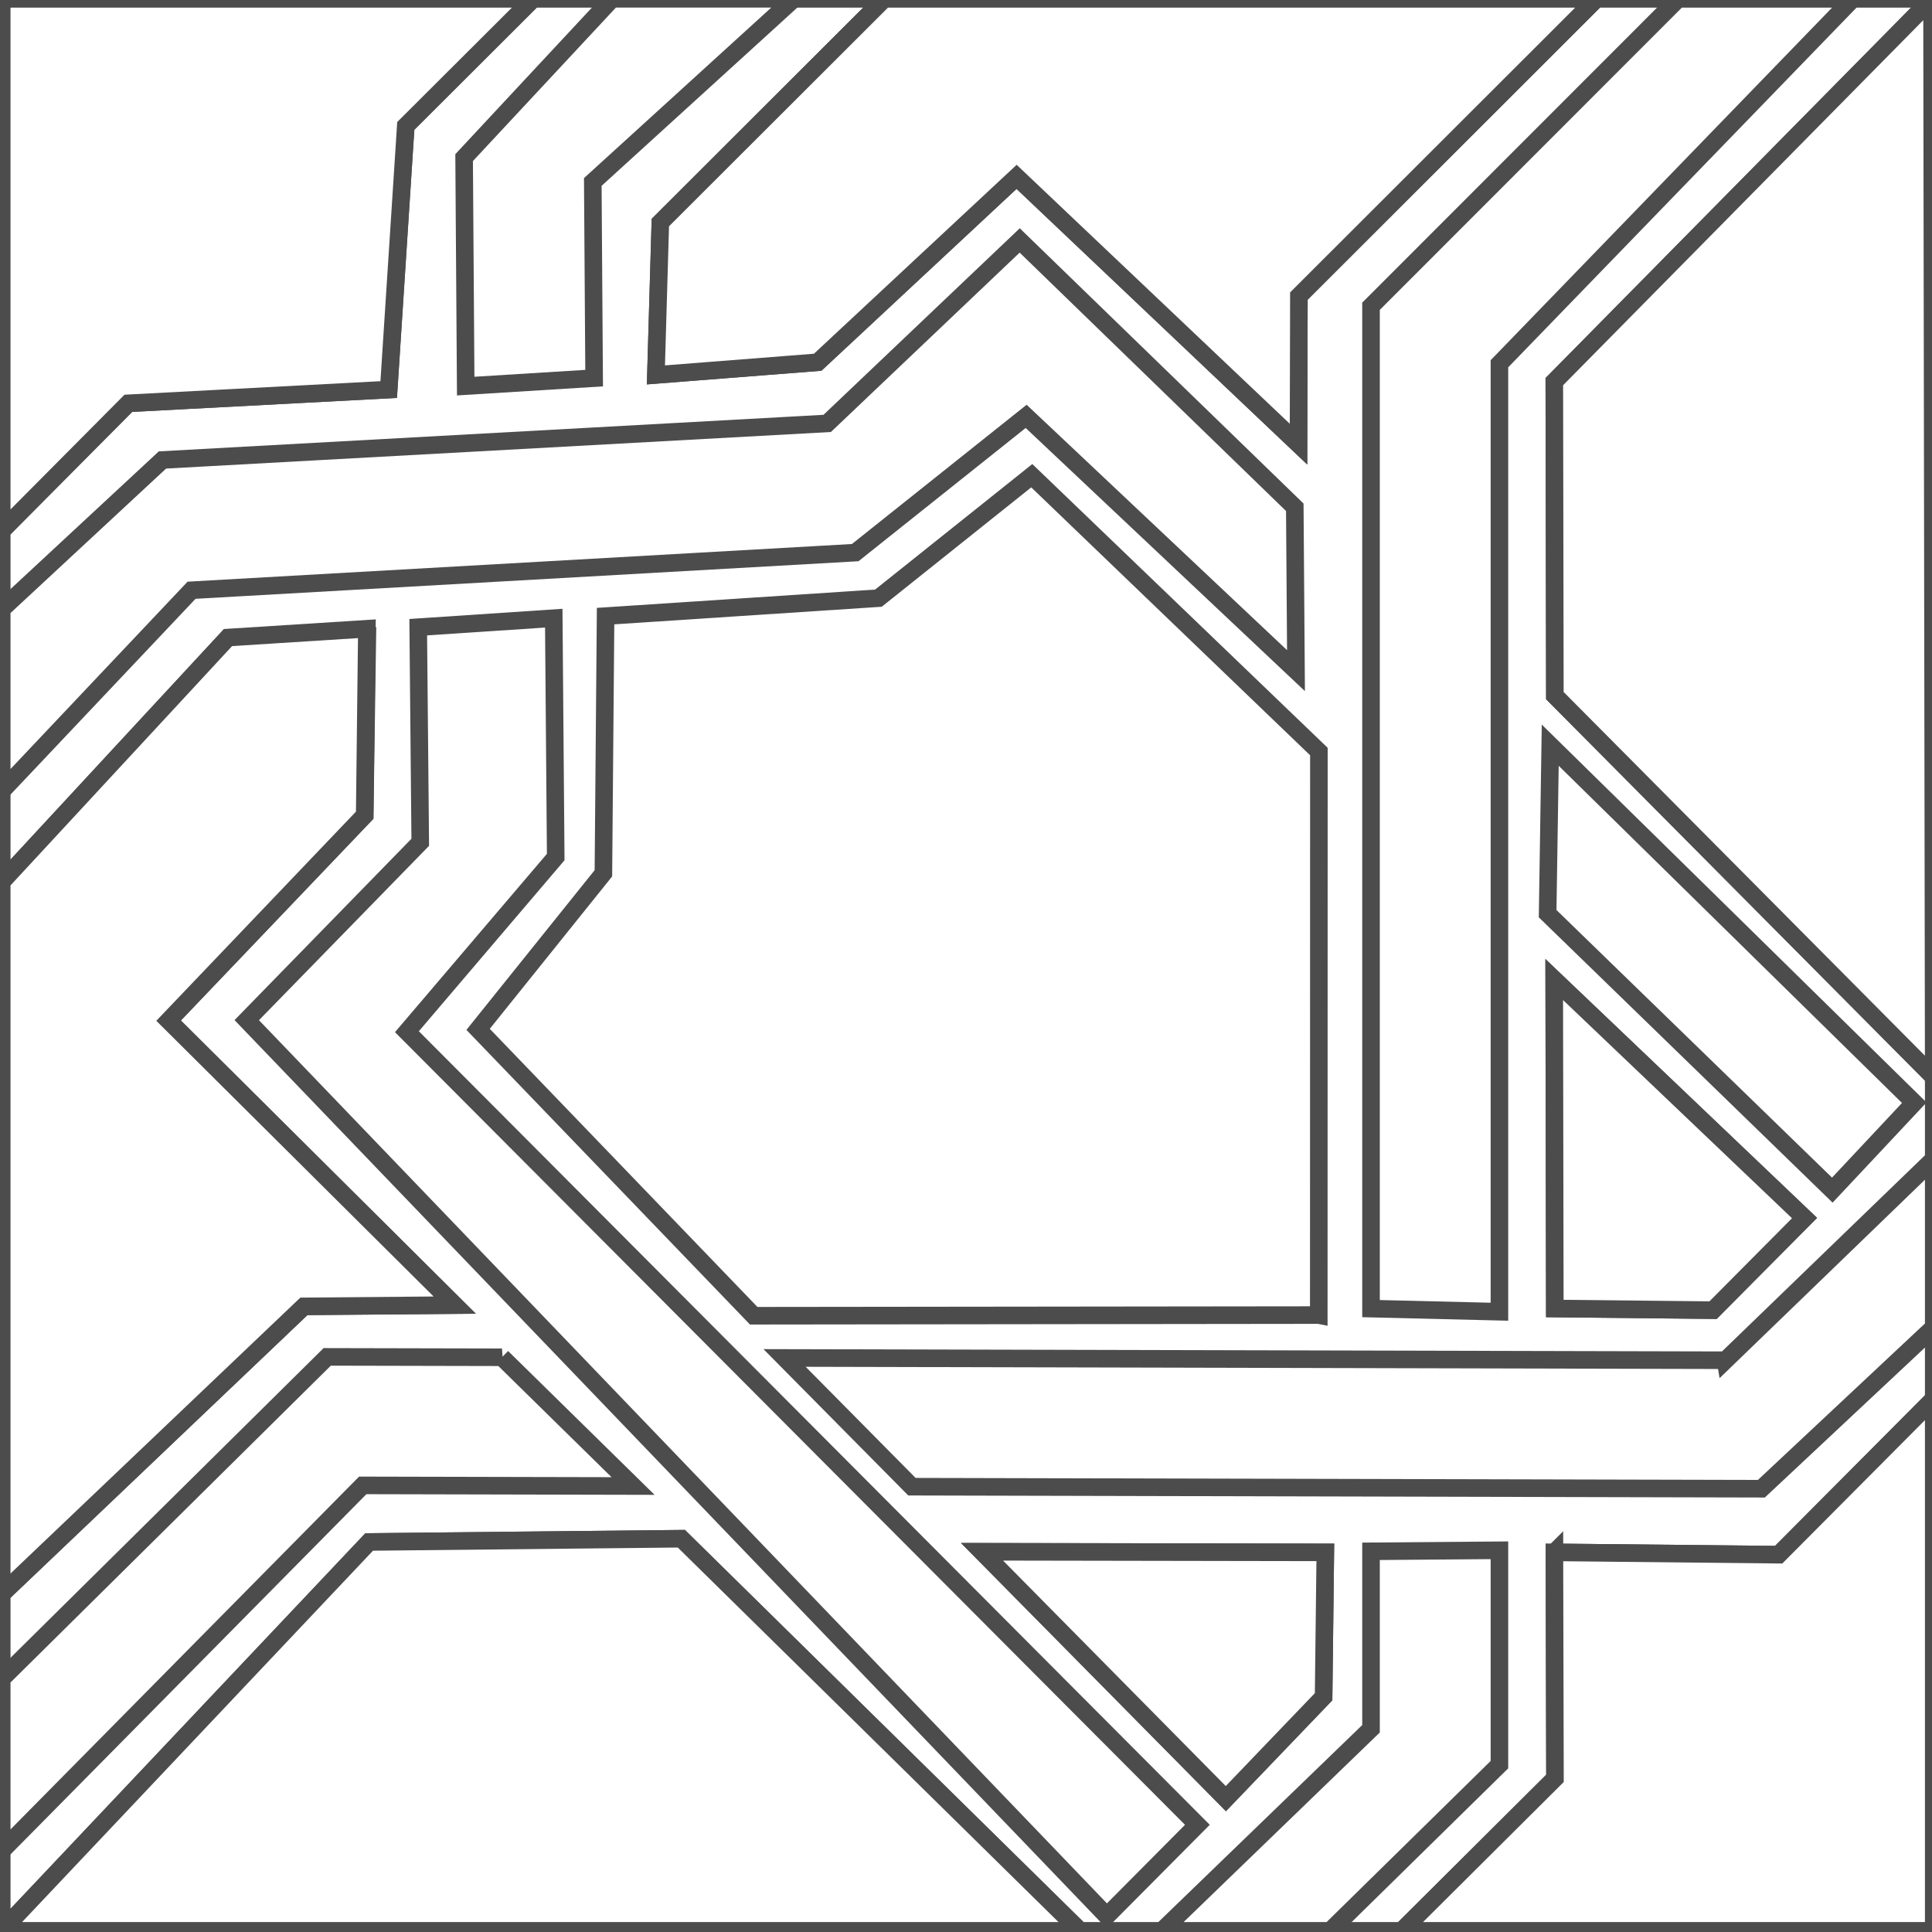 <?xml version="1.0" encoding="UTF-8"?>
<!DOCTYPE svg PUBLIC "-//W3C//DTD SVG 1.1//EN" "http://www.w3.org/Graphics/SVG/1.1/DTD/svg11.dtd">
<!-- Creator: CorelDRAW -->
<svg xmlns="http://www.w3.org/2000/svg" xml:space="preserve" width="110px" height="110px" style="shape-rendering:geometricPrecision; text-rendering:geometricPrecision; image-rendering:optimizeQuality; fill-rule:evenodd; clip-rule:evenodd"
viewBox="0 0 110 110"
 xmlns:xlink="http://www.w3.org/1999/xlink">
 <rect x="0" y="0" width="110" height="110" fill="#808080" stroke="none"/>
 <defs>
  <style type="text/css">
   <![CDATA[
    .str0 {stroke:#4C4C4C;stroke-width:1}
    .fil0 {fill:white}
   ]]>
  </style>
 </defs>
 <g id="Capa_x0020_1">
  <g id="_110331248">
   <polygon id="_110328728" class="fil0 str0" points="0.098,-0.067 110.099,-0.067 110.099,109.934 0.098,109.934 "/>
   <path id="_110330000" class="fil0 str0" d="M75.086 74.875l0.006 -32.086 -16.347 -15.704 -8.731 6.972 -15.535 1.022 -0.124 14.643 -7.134 8.886 15.692 16.305 32.172 -0.038 0 0zm27.657 -5.524l-14.253 -13.579 0.034 18.73 9.01 0.092 5.209 -5.243 0 0zm-14.242 19.035l12.768 0.131 8.829 -8.87 0 -18.325 -21.57 -21.715 -0.032 -17.877 21.503 -21.796 -19.107 0 -16.938 16.922 -0.021 8.433 -16.053 -15.219 -11.326 10.556 -9.21 0.719 0.253 -8.673 12.756 -12.738 -19.997 0 -7.252 7.236 -0.972 15.012 -14.825 0.783 -7.208 7.253 0 19.999 12.875 -13.904 7.941 -0.099 -0.15 10.201 -11.165 11.698 16.29 16.194 -8.587 0.072 -17.204 16.377 0 19.177 20.921 -22.14 17.775 -0.184 22.694 22.324 18.324 0 8.723 -8.68 -0.032 -12.867 -0.001 0.001zm-18.707 14.021l-13.884 -14.055 19.549 0.034 -0.098 8.218 -5.567 5.803z"/>
   <polygon id="_110329904" class="fil0 str0" points="69.795,102.407 55.911,88.351 75.458,88.385 75.36,96.605 "/>
   <polygon id="_110329808" class="fil0 str0" points="110.098,61.321 88.528,39.606 88.496,21.729 110.001,-0.067 "/>
   <polygon id="_110329712" class="fil0 str0" points="110.098,109.933 79.811,109.933 88.533,101.253 88.501,88.385 101.27,88.518 110.098,79.646 "/>
   <polygon id="_110329616" class="fil0 str0" points="0.098,109.933 21.019,87.793 38.793,87.608 61.486,109.933 "/>
   <polygon id="_110329160" class="fil0 str0" points="0.098,-0.067 30.356,-0.067 23.103,7.168 22.131,22.179 7.306,22.963 0.098,30.217 "/>
   <polygon id="_110329280" class="fil0 str0" points="102.743,69.351 88.491,55.771 88.525,74.501 97.534,74.595 "/>
   <polygon id="_110329352" class="fil0 str0" points="85.371,20.711 85.371,74.684 78.06,74.507 78.06,17.437 95.552,-0.067 105.492,-0.067 "/>
   <polygon id="_110329520" class="fil0 str0" points="88.264,42.428 108.99,62.784 104.324,67.761 88.116,52.021 "/>
   <path id="_110329448" class="fil0 str0" d="M98.242 77.447l11.856 -11.457 0 9.581 -9.813 9.191 -48.364 -0.116 -7.252 -7.33 53.573 0.13zm-69.662 -0.17l-9.95 -0.022 -18.532 18.33 0 9.791 20.554 -20.804 15.392 0.035 -7.465 -7.33 0 0z"/>
   <polygon id="_110329472" class="fil0 str0" points="66.154,109.933 78.06,98.429 78.06,88.325 85.371,88.266 85.371,100.473 75.736,109.933 "/>
   <polygon id="_110328488" class="fil0 str0" points="10.906,33.606 0.098,45.041 0.098,34.686 9.249,26.189 47.098,24.107 58.058,13.69 73.72,28.882 73.788,38.184 58.425,23.706 48.692,31.464 "/>
   <polygon id="_110328608" class="fil0 str0" points="23.168,58.741 31.64,48.797 31.529,35.196 23.812,35.71 23.927,47.957 14.049,58.083 63.019,109.085 68.174,103.897 "/>
   <polygon id="_110330096" class="fil0 str0" points="33.751,10.36 45.205,-0.069 34.851,-0.069 26.425,8.974 26.515,21.983 33.827,21.529 "/>
   <polygon id="_110317856" class="fil0 str0" points="50.353,-0.067 37.597,12.671 37.345,21.345 46.555,20.625 57.881,10.069 73.932,25.288 73.953,16.855 90.893,-0.067 "/>
   <polygon id="_110330360" class="fil0 str0" points="0.098,90.756 17.302,74.379 25.889,74.307 9.599,58.111 20.764,46.414 20.888,35.798 12.982,36.3 0.098,50.215 "/>
  </g>
 </g>
</svg>
